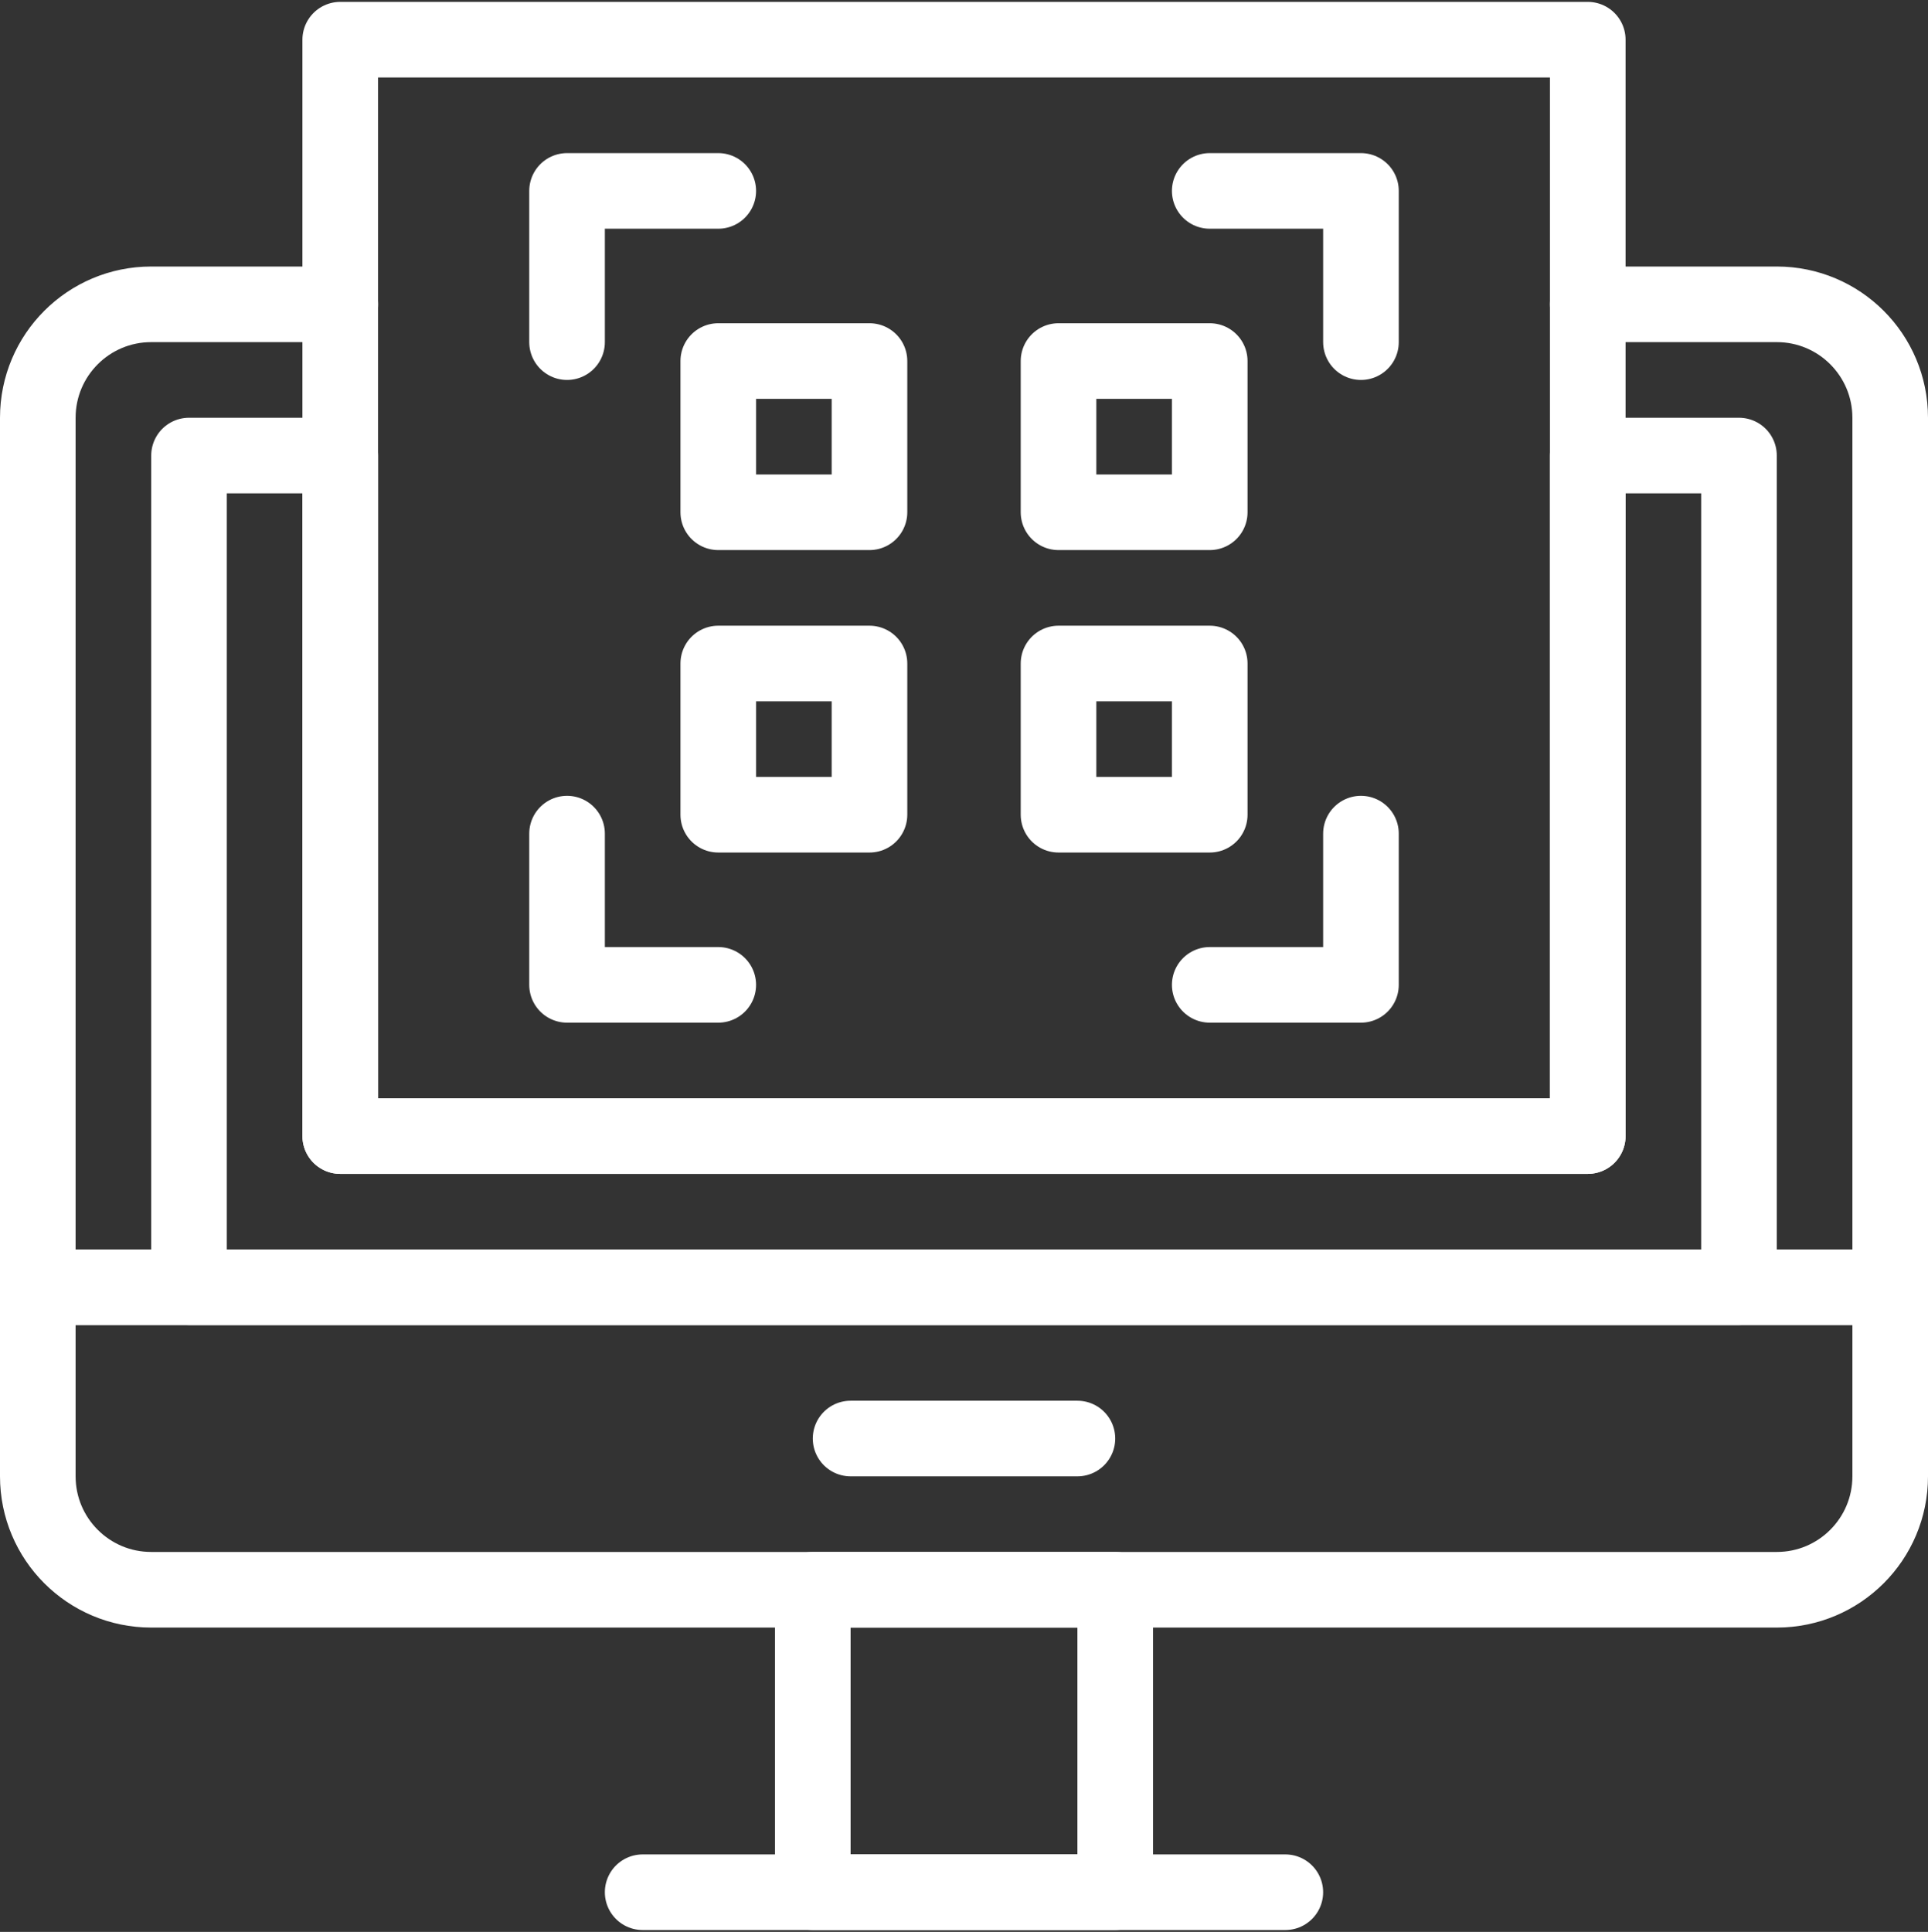 <svg width="512" height="513" viewBox="0 0 512 513" fill="none" xmlns="http://www.w3.org/2000/svg">
<rect x="0" y="0" width="512" height="513" fill="#333333" stroke="none"/>
<g clip-path="url(#clip0_243_4)">
<path d="M471.843 422.146H40.157C23.523 422.146 10.039 408.662 10.039 392.028V341.832H501.961V392.028C501.961 408.662 488.477 422.146 471.843 422.146Z" stroke="white" stroke-width="20.078" stroke-miterlimit="10" stroke-linecap="round" stroke-linejoin="round"/>
<path d="M296.157 422.148H215.844V502.462H296.157V422.148Z" stroke="white" stroke-width="20.078" stroke-miterlimit="10" stroke-linecap="round" stroke-linejoin="round"/>
<path d="M170.664 502.461H341.331" stroke="white" stroke-width="20.078" stroke-miterlimit="10" stroke-linecap="round" stroke-linejoin="round"/>
<path d="M225.883 381.988H286.118" stroke="white" stroke-width="20.078" stroke-miterlimit="10" stroke-linecap="round" stroke-linejoin="round"/>
<path d="M90.353 80.812H40.157C23.522 80.812 10.039 94.295 10.039 110.93V341.832H50.196H461.804H501.961V110.93C501.961 94.295 488.478 80.812 471.843 80.812H421.647" stroke="white" stroke-width="20.078" stroke-miterlimit="10" stroke-linecap="round" stroke-linejoin="round"/>
<path d="M421.646 120.969V301.675H90.352V120.969H50.195V341.832H461.803V120.969H421.646Z" stroke="white" stroke-width="20.078" stroke-miterlimit="10" stroke-linecap="round" stroke-linejoin="round"/>
<path d="M421.646 10.539H90.352V301.676H421.646V10.539Z" stroke="white" stroke-width="20.078" stroke-miterlimit="10" stroke-linecap="round" stroke-linejoin="round"/>
<path d="M361.415 90.852V50.695H321.258" stroke="white" stroke-width="20.078" stroke-miterlimit="10" stroke-linecap="round" stroke-linejoin="round"/>
<path d="M190.743 50.695H150.586V90.852" stroke="white" stroke-width="20.078" stroke-miterlimit="10" stroke-linecap="round" stroke-linejoin="round"/>
<path d="M150.586 221.363V261.52H190.743" stroke="white" stroke-width="20.078" stroke-miterlimit="10" stroke-linecap="round" stroke-linejoin="round"/>
<path d="M321.258 261.52H361.415V221.363" stroke="white" stroke-width="20.078" stroke-miterlimit="10" stroke-linecap="round" stroke-linejoin="round"/>
<path d="M230.899 95.871H190.742V136.028H230.899V95.871Z" stroke="white" stroke-width="20.078" stroke-miterlimit="10" stroke-linecap="round" stroke-linejoin="round"/>
<path d="M321.258 95.871H281.102V136.028H321.258V95.871Z" stroke="white" stroke-width="20.078" stroke-miterlimit="10" stroke-linecap="round" stroke-linejoin="round"/>
<path d="M230.899 176.188H190.742V216.344H230.899V176.188Z" stroke="white" stroke-width="20.078" stroke-miterlimit="10" stroke-linecap="round" stroke-linejoin="round"/>
<path d="M321.258 176.188H281.102V216.344H321.258V176.188Z" stroke="white" stroke-width="20.078" stroke-miterlimit="10" stroke-linecap="round" stroke-linejoin="round"/>
</g>
<defs>
<clipPath id="clip0_243_4">
<rect width="512" height="512" fill="white" transform="translate(0 0.5)"/>
</clipPath>
</defs>
</svg>
